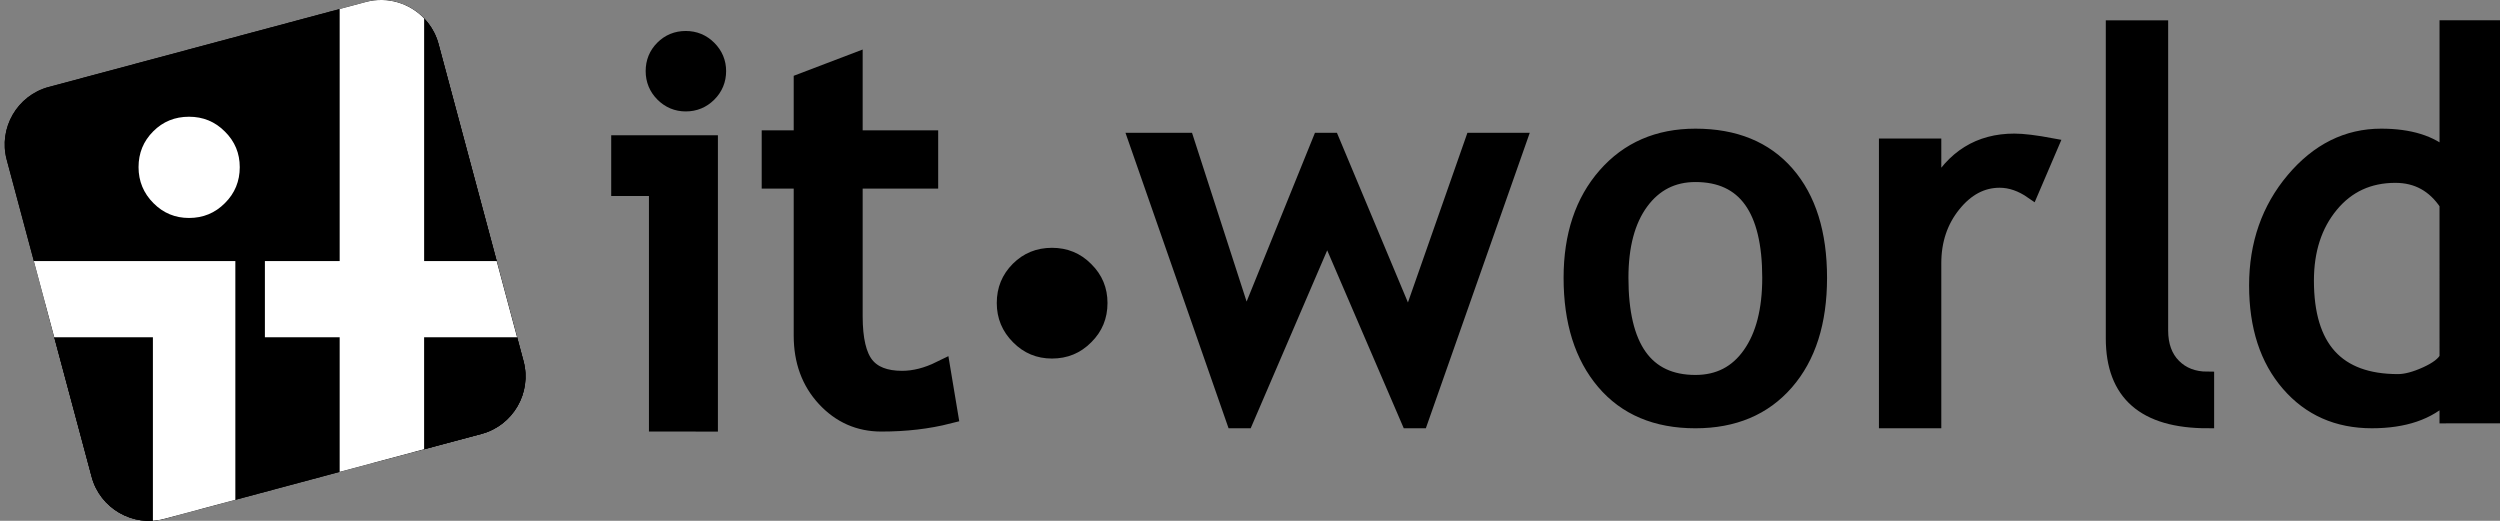 <?xml version="1.0" encoding="UTF-8"?> <svg xmlns="http://www.w3.org/2000/svg" width="144" height="30" viewBox="0 0 144 30" fill="none"><rect x="0" y="0" width="144" height="30" fill="#808080" stroke="none"/><g clip-path="url(#clip0_321_12)"><path d="M2.803 5.011L21.073 0.116C22.889 -0.37 24.772 0.718 25.259 2.533L30.155 20.803C30.642 22.618 29.554 24.504 27.738 24.99L9.468 29.885C7.651 30.37 5.768 29.283 5.281 27.468L0.386 9.198C-0.101 7.382 0.987 5.498 2.803 5.011Z" fill="black"></path><path d="M2.803 5.011L21.073 0.116C22.889 -0.37 24.772 0.718 25.259 2.533L30.155 20.803C30.642 22.618 29.554 24.504 27.738 24.99L9.468 29.885C7.651 30.37 5.768 29.283 5.281 27.468L0.386 9.198C-0.101 7.382 0.987 5.498 2.803 5.011Z" fill="black"></path><path d="M10.176 29.694L9.466 29.883C7.65 30.37 5.767 29.283 5.28 27.468L2.602 17.475H10.177L10.176 29.694Z" fill="black"></path><path d="M21.867 0.002C23.409 -0.037 24.843 0.981 25.259 2.533L30.155 20.803C30.642 22.618 29.554 24.504 27.738 24.99L21.867 26.562V0.002Z" fill="black"></path><path d="M13.556 15.038H1.949L3.125 19.426H8.807V29.992C8.903 29.986 9 29.975 9.096 29.961C9.106 29.959 9.117 29.959 9.127 29.957C9.24 29.938 9.354 29.914 9.466 29.884L13.556 28.788V15.038Z" fill="white"></path><path d="M24.43 15.038V1.063C23.594 0.19 22.318 -0.218 21.072 0.116L19.565 0.52V15.038H15.258V19.426H19.565V27.18L24.429 25.875V19.426H29.783L28.608 15.038H24.43Z" fill="white"></path><path d="M10.887 6.724C11.693 6.724 12.387 7.003 12.956 7.58C13.531 8.149 13.81 8.834 13.81 9.629C13.81 10.435 13.53 11.13 12.956 11.699C12.387 12.274 11.693 12.555 10.887 12.555C10.091 12.555 9.404 12.274 8.836 11.699C8.268 11.13 7.98 10.434 7.98 9.629C7.98 8.817 8.26 8.13 8.828 7.563C9.387 7.003 10.073 6.724 10.887 6.724Z" fill="white"></path><path d="M37.947 24.29V10.721H35.773V8.357H40.784V24.291L37.947 24.29ZM39.5 2.352C39.986 2.352 40.4 2.524 40.742 2.866C41.085 3.209 41.257 3.619 41.257 4.094C41.257 4.58 41.086 4.994 40.742 5.338C40.399 5.68 39.985 5.851 39.5 5.851C39.023 5.851 38.614 5.68 38.271 5.338C37.928 4.995 37.758 4.58 37.758 4.094C37.758 3.608 37.925 3.196 38.263 2.858C38.6 2.521 39.013 2.352 39.5 2.352Z" fill="black" stroke="black" stroke-width="1.135"></path><path d="M46.285 10.295H44.441V8.073H46.285V4.757L49.122 3.676V8.073H53.472V10.295H49.122V18.218C49.122 19.559 49.346 20.512 49.794 21.078C50.243 21.643 50.964 21.927 51.96 21.927C52.68 21.927 53.423 21.738 54.193 21.36L54.607 23.844C53.44 24.141 52.159 24.29 50.765 24.29C49.51 24.29 48.449 23.822 47.583 22.885C46.717 21.948 46.285 20.766 46.285 19.337V10.295Z" fill="black" stroke="black" stroke-width="1.135"></path><path d="M81.861 24.29H81.105L76.447 13.463L71.791 24.29H71.034L65.359 8.026H68.385L71.765 18.475L75.997 8.026H76.755L81.128 18.475L84.792 8.026H87.581L81.861 24.29Z" fill="black" stroke="black" stroke-width="0.756"></path><path d="M90.441 16.003C90.441 13.547 91.101 11.565 92.427 10.054C93.751 8.545 95.495 7.789 97.657 7.789C99.938 7.789 101.71 8.515 102.971 9.965C104.231 11.416 104.86 13.429 104.86 16.003C104.86 18.568 104.215 20.59 102.926 22.07C101.637 23.551 99.879 24.291 97.656 24.291C95.385 24.291 93.613 23.543 92.343 22.048C91.073 20.553 90.441 18.538 90.441 16.003ZM93.42 16.003C93.42 19.983 94.832 21.975 97.658 21.975C98.978 21.975 100.012 21.441 100.76 20.373C101.51 19.307 101.883 17.85 101.883 16.003C101.883 12.071 100.475 10.107 97.658 10.107C96.371 10.107 95.342 10.63 94.572 11.677C93.803 12.725 93.42 14.166 93.42 16.003Z" fill="black" stroke="black" stroke-width="0.756"></path><path d="M117.031 11.076C116.418 10.65 115.801 10.436 115.179 10.436C114.179 10.436 113.308 10.899 112.562 11.823C111.816 12.748 111.441 13.86 111.441 15.162V24.29H108.605V8.357H111.441V10.91C112.47 9.018 113.998 8.073 116.023 8.073C116.527 8.073 117.253 8.161 118.203 8.339L117.031 11.076Z" fill="black" stroke="black" stroke-width="0.756"></path><path d="M121.672 19.489V1.548H124.508V19.032C124.508 19.885 124.752 20.557 125.24 21.048C125.726 21.539 126.367 21.785 127.156 21.785V24.29C123.5 24.29 121.672 22.69 121.672 19.489Z" fill="black" stroke="black" stroke-width="0.756"></path><path d="M140.894 24.008V22.832C139.914 23.805 138.49 24.29 136.619 24.29C134.631 24.29 133.017 23.577 131.783 22.15C130.545 20.722 129.926 18.819 129.926 16.441C129.926 14.053 130.639 12.013 132.063 10.324C133.489 8.635 135.186 7.789 137.155 7.789C138.798 7.789 140.044 8.176 140.895 8.947V1.547H143.731V24.006L140.894 24.008ZM140.894 11.761C140.181 10.69 139.21 10.154 137.974 10.154C136.46 10.154 135.238 10.719 134.304 11.85C133.37 12.982 132.904 14.419 132.904 16.166C132.904 20.006 134.644 21.926 138.123 21.926C138.566 21.926 139.102 21.785 139.725 21.502C140.346 21.22 140.737 20.919 140.895 20.602L140.894 11.761Z" fill="black" stroke="black" stroke-width="0.756"></path><path d="M60.594 14.274C61.475 14.274 62.235 14.58 62.857 15.21C63.486 15.831 63.792 16.582 63.792 17.453C63.792 18.335 63.486 19.093 62.857 19.715C62.234 20.346 61.475 20.652 60.594 20.652C59.724 20.652 58.972 20.346 58.351 19.715C57.729 19.093 57.414 18.335 57.414 17.453C57.414 16.564 57.721 15.813 58.341 15.191C58.955 14.58 59.705 14.274 60.594 14.274Z" fill="black"></path></g><defs><clipPath id="clip0_321_12"><rect width="144" height="30" fill="white"></rect></clipPath></defs></svg> 